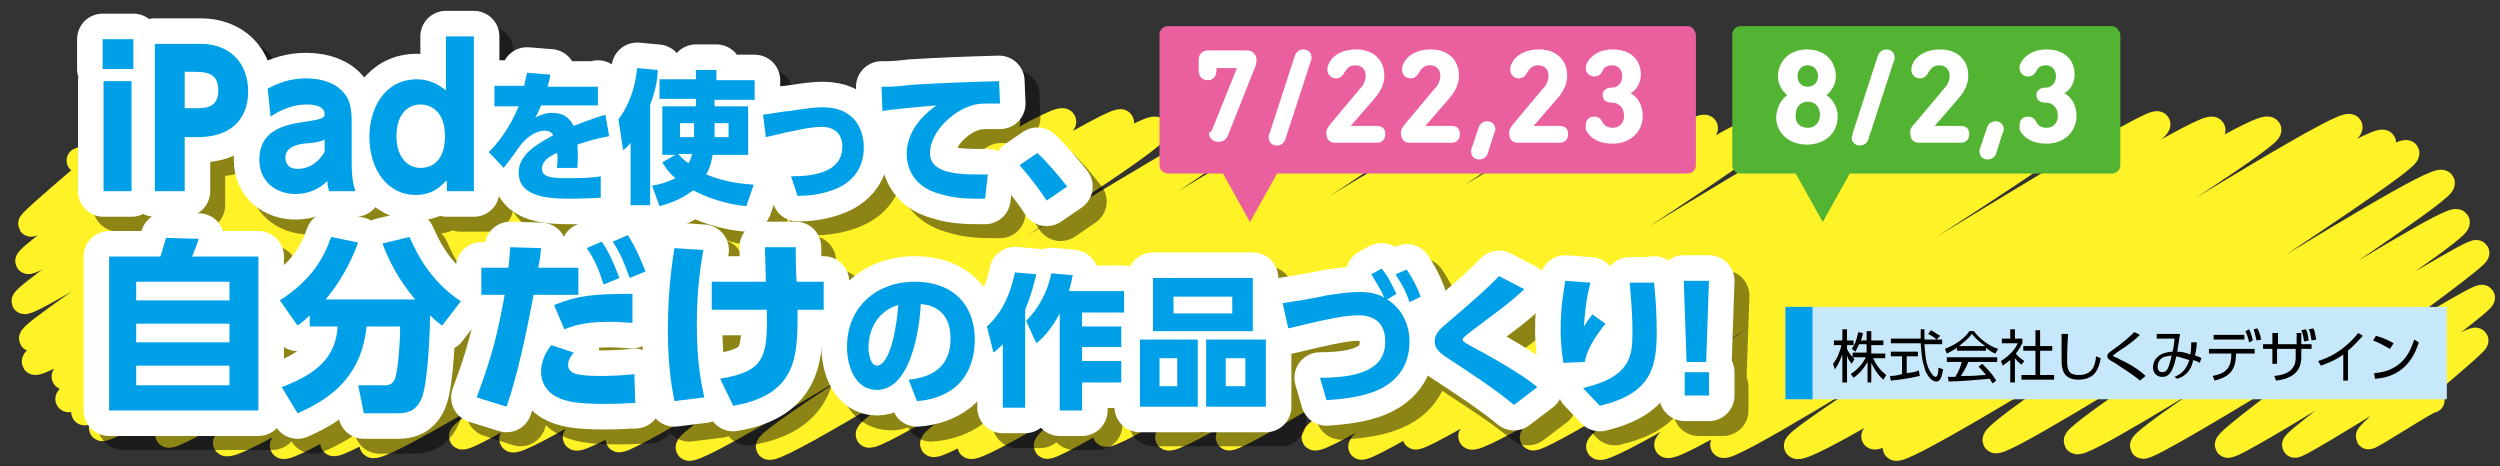 <?xml version="1.0" encoding="utf-8"?>
<!-- Generator: Adobe Illustrator 21.1.0, SVG Export Plug-In . SVG Version: 6.00 Build 0)  -->
<svg version="1.1" id="レイヤー_1" xmlns="http://www.w3.org/2000/svg" xmlns:xlink="http://www.w3.org/1999/xlink" x="0px"
	 y="0px" viewBox="0 0 268 50" style="enable-background:new 0 0 268 50;" xml:space="preserve">
<rect x="0" y="0" width="268" height="50" fill="#333333" stroke="none"/>
<style type="text/css">
	.st0{fill:none;}
	.st1{fill:none;stroke:#FFF226;stroke-width:2.725;stroke-linecap:round;stroke-linejoin:round;}
	.st2{opacity:0.45;}
	.st3{fill:none;stroke:#000000;stroke-width:5.474;stroke-linecap:round;stroke-linejoin:round;}
	.st4{fill:none;stroke:#FFFFFF;stroke-width:5.474;stroke-linecap:round;stroke-linejoin:round;}
	.st5{fill:#00A0E9;}
	.st6{fill:#EA609E;}
	.st7{fill:#FFFFFF;}
	.st8{fill:#53B332;}
	.st9{fill:#C7E8FA;}
</style>
<rect class="st0" width="268" height="50"/>
<g>
	<g>
		<g>
			<path class="st1" d="M8.5,17.2c0.1,0.2,6.3-3.9,6.4-3.7C15.1,13.9,3.1,23.7,3.3,24c0.3,0.5,19-11.7,19.3-11.1
				C22.9,13.4,2.7,27.4,3,28c0.4,0.7,24.3-15,24.7-14.3c0.3,0.6-25.4,17.9-25.1,18.6C3.2,33,34.5,13,34.9,13.6
				c0.6,1-32,21.9-31.5,22.7C4,37.3,43,12.2,43.5,13.2c0.7,1.1-40.5,24.5-39.8,25.6C4.5,40,47.8,11.6,48.5,12.9
				c0.7,1.3-42.3,26.3-41.6,27.5C7.7,41.6,52.4,12.6,53,13.7C53.7,15,6.7,41.8,7.3,42.8c0.7,1.2,49.5-30.4,50.3-29
				C58.3,15,8.4,43.2,9,44.2c0.8,1.4,51.9-32,52.8-30.5c0.7,1.1-51.6,30.9-50.9,32.2c0.7,1.2,54.7-33.4,55.5-32
				c0.8,1.4-49.2,31.5-48.4,32.7C18.8,48,74.4,12,75.2,13.5c0.8,1.5-51.8,32.7-51,34c1,1.8,59.2-35.8,59.9-34.6
				c0.7,1.2-54.7,33.3-53.8,34.9c0.9,1.6,59.9-36.6,60.8-35.1c0.8,1.3-56.3,33.2-55.4,34.8C36.5,49,94,11.8,94.9,13.4
				c0.9,1.6-56,32.7-55,34.3c1,1.7,58.3-35.4,59.1-34.1c0.9,1.5-50.2,32.1-49.5,33.2c0.7,1.3,57.5-35.4,58.5-33.8
				c0.8,1.3-54,32.6-53.1,34.1c0.9,1.6,58.2-35.7,59.1-34.1c0.9,1.6-53,32.7-52.3,33.9c0.9,1.6,57.8-35.2,58.5-33.8
				c0.9,1.6-54.6,32.6-53.9,34c0.7,1.2,56.7-34.7,57.6-33.2c0.7,1.3-50.9,32.8-50.1,34.1c0.9,1.5,59-36,59.9-34.6
				c0.7,1.2-52,33.4-51.3,34.5c0.9,1.5,59.9-36.7,60.8-35.1c0.8,1.3-50.8,32.5-50.1,33.8c0.8,1.4,56.9-35.1,57.9-33.4
				c0.7,1.3-51.7,33.1-51,34.4c0.9,1.5,59.4-36.4,60.3-34.8c0.8,1.4-57.2,33.4-56.3,35c0.9,1.6,58.2-35.7,59.2-34.2
				c0.7,1.2-51.8,32.8-51,34.2c0.7,1.2,58-35.4,58.9-34c0.9,1.6-53.4,31.3-52.6,32.7c0.8,1.4,55.9-34.4,56.9-32.8
				c0.7,1.3-50.8,32.1-50.2,33.2c0.9,1.5,56.8-34.7,57.6-33.2c0.7,1.3-51.8,32-51.1,33.2c0.7,1.2,57-35.1,58-33.5
				c0.7,1.3-49.5,32.2-48.8,33.5c0.8,1.4,58-35.6,58.9-34c0.8,1.3-54.7,33.6-53.9,35c0.7,1.2,59.4-36.3,60.3-34.8
				c0.9,1.5-55.4,32.2-54.5,33.7c0.7,1.2,58.1-35.7,59.1-34.1c0.9,1.6-54,32.6-53.1,34.1c0.9,1.6,57.5-35.1,58.3-33.6
				c0.8,1.3-52.6,32.2-51.7,33.7c0.7,1.2,58.2-35.7,59.1-34.1c0.7,1.2-52.7,33.9-52,35.1c0.9,1.6,59.2-35.8,59.9-34.6
				c0.8,1.4-53.3,33-52.6,34.4c0.9,1.6,57.6-35.3,58.5-33.8c0.8,1.5-53.1,32.7-52.5,33.8c0.8,1.4,57.5-35.5,58.5-33.8
				c0.7,1.1-51.2,32.8-50.6,33.9c1,1.7,58.4-35.6,59.3-34.2c0.8,1.4-51.6,32.1-51,33.2c0.7,1.2,53.8-33,54.6-31.5
				c0.8,1.5-53,31.6-52.3,32.7c0.8,1.4,54.1-32.8,54.8-31.6c0.6,1.1-44.8,29.5-44.1,30.8c0.7,1.2,47.1-29,47.9-27.6
				c0.6,1-39.8,26.7-39.2,27.7c0.7,1.2,40.1-24.7,40.8-23.5c0.6,1-34.2,23.1-33.7,24c0.5,0.8,35.4-21.4,35.8-20.7
				c0.3,0.6-27.2,19.9-26.7,20.6c0.4,0.7,26.9-16.4,27.3-15.8c0.3,0.5-20.4,15.3-20.1,15.8c0.3,0.4,19.1-11.8,19.4-11.2
				c0.2,0.3-11.7,9.9-11.5,10.3c0.1,0.2,6.6-4.1,6.8-3.9"/>
		</g>
	</g>
	<g>
		<g class="st2">
			<path class="st3" d="M15.8,8.9h-3.3V5.7h3.3V8.9z M15.7,22.1h-3V10.3h3V22.1z"/>
			<path class="st3" d="M23.1,6.2c3.1,0,5.1,2,5.1,5.1c0,3.2-2.1,4.9-5.4,4.9h-1.4v5.8h-3.2V6.2H23.1z M22.4,13.2
				c1.1,0,2.5,0,2.5-1.9c0-1.7-1-2-2.5-2h-1.1v3.9H22.4z"/>
			<path class="st3" d="M30.2,11.1c1.3-0.7,2.6-1.1,4.1-1.1c1.9,0,3.3,0.6,4.1,1.6c0.6,0.7,0.8,1.6,0.8,3.1v4.4c0,1.6,0.2,2.4,0.4,3
				h-2.8c-0.1-0.3-0.2-0.5-0.2-1.1c-0.9,0.9-2.1,1.4-3.4,1.4c-2.1,0-3.9-1.3-3.9-3.7c0-3,2.5-3.7,4.6-4c2-0.3,2.4-0.4,2.4-0.9
				c0-0.5-0.5-1-1.9-1c-1.4,0-2.7,0.5-3.9,1.3L30.2,11.1z M36.4,16.5c-0.5,0.3-1,0.4-2.4,0.5c-1.2,0.2-1.9,0.6-1.9,1.5
				c0,0.7,0.4,1.2,1.3,1.2c0.7,0,1.9-0.2,2.9-1.8V16.5z"/>
			<path class="st3" d="M49.3,20.9c-0.4,0.4-1.3,1.5-3.2,1.5c-3.2,0-5-2.9-5-6.2c0-3.2,1.7-6.2,5.1-6.2c1.5,0,2.5,0.7,3.1,1.2V5.5h3
				v16.6h-2.9V20.9z M46.6,12.8c-1.6,0-2.6,1.3-2.6,3.4c0,2,1,3.4,2.6,3.4c0.6,0,2.6-0.2,2.6-3.4C49.2,13,47.2,12.8,46.6,12.8z"/>
			<path class="st3" d="M65.6,10.8v2.1h-6.1c-0.2,0.5-0.3,0.7-0.6,1.3c0.6-0.3,1.1-0.5,1.8-0.5c1.4,0,1.9,0.7,2.3,1.4
				c0.5-0.2,2-0.8,3.4-1.2l0.4,2.3c-1.1,0.2-1.9,0.4-3.4,0.9c0,0.3,0.1,1.1,0,2.5h-2.2c0.1-0.9,0.1-1.4,0-1.6
				c-0.7,0.3-1.6,0.8-1.6,1.7c0,0.9,1.1,1,2.6,1c1.1,0,2.6,0,3.7-0.2v2.3c-2.2,0.1-2.7,0.1-3.2,0.1c-2.2,0-5.6-0.1-5.6-2.8
				c0-2.1,2.3-3.2,3.7-4c-0.2-0.4-0.6-0.5-0.9-0.5c-0.9,0-2,0.7-2.7,1.7c-1.2,1.7-1.5,2-1.7,2.3l-1.6-1.7c1-1,2.2-2.5,3.2-4.9h-2.6
				v-2.1h3.2c0.1-0.6,0.2-0.9,0.3-1.4l2.5,0.1c-0.1,0.7-0.2,0.9-0.3,1.3H65.6z"/>
			<path class="st3" d="M69.2,16.8c-0.3,0.4-0.4,0.5-0.8,0.8l-0.5-3.3c0.5-0.7,1.7-2.4,2-5.5l2.2,0.2c0,0.7-0.1,1.9-0.8,3.7v10.8
				h-2.1V16.8z M78.1,12.2v0.8h3.6v5.2h-3.8c-0.2,1.1-0.4,1.6-0.7,2.1c2.2,0.9,4,1,5.1,1.1l-0.8,2.3c-1-0.1-3.2-0.4-5.7-1.7
				c-1.4,1.1-2.9,1.5-3.6,1.7l-0.8-2.2c0.7-0.1,1.5-0.3,2.5-0.8c-0.8-0.7-1.1-1.2-1.4-1.7l1.4-0.8h-1.4v-5.2H76v-0.8h-3.9v-2.1H76V9
				h2.2v1.1h4.1v2.1H78.1z M74.2,18.1c0.2,0.2,0.4,0.5,1.1,1c0.2-0.3,0.3-0.6,0.4-1H74.2z M76,14.7h-1.5v1.5H76c0-0.2,0-0.5,0-1
				V14.7z M78.1,15.2c0,0.4,0,0.8,0,1h1.5v-1.5h-1.5V15.2z"/>
			<path class="st3" d="M86.4,20.4c2.4,0,5.5-0.4,5.5-3.2c0-1.3-0.8-2.1-2.2-2.1c-1.1,0-2.6,0.3-6,1.1l-0.3-2.4
				c0.8-0.1,2.4-0.4,2.8-0.4c2-0.3,2.8-0.4,3.6-0.4c3.5,0,4.4,2.5,4.4,4.3c0,1.4-0.5,3.6-3.4,4.6c-1.4,0.5-2.8,0.6-3.7,0.6
				L86.4,20.4z"/>
			<path class="st3" d="M108.8,12.6c-0.5,0-0.9,0-1.2,0c-0.5,0-1.2,0-1.8,0.2c-2.1,0.6-4.5,2.9-4.5,5.1c0,1.4,1.1,2.3,4.9,2.3
				c0.7,0,1,0,1.3,0l-0.3,2.6c-1.8,0-3.2,0-4.8-0.5c-3.1-0.8-3.6-3.1-3.6-4.3c0-2.1,1.3-3.9,3.2-5.2c-1.3,0.1-4.7,0.4-5.8,0.6
				l-0.1-2.6c1,0,1.4,0,3.1-0.2c3.2-0.2,6-0.3,9.5-0.4L108.8,12.6z"/>
			<path class="st3" d="M113.7,23.1c-0.7-1.1-1.7-2.4-2.9-3.8l1.9-1.3c1.1,1,2.5,2.7,3.2,3.6L113.7,23.1z"/>
			<path class="st3" d="M18.7,29.1c0.2-0.7,0.5-1.7,0.6-2l3.5,0.1c-0.1,0.4-0.5,1.4-0.7,1.9h7.1v16.4h-16V29.1H18.7z M26.1,31.8h-10
				v2h10V31.8z M26.1,36.2h-10v2h10V36.2z M26.1,40.7h-10v2.1h10V40.7z"/>
			<path class="st3" d="M34.8,35.3c-0.4,0.4-0.7,0.7-1.4,1.2l-1.9-2.7c3.4-2.2,4.7-4.5,5.5-6.8l2.9,0.6c-0.4,1-1.3,3.5-3.5,6.1H46
				c-1.5-1.8-2.7-3.8-3.5-6l2.9-0.7c1,2.3,2.5,4.9,5.5,6.9l-2,2.6c-0.4-0.3-0.7-0.5-1.3-1.1c0,1.5-0.2,7.2-0.9,8.9
				c-0.4,0.9-1,1.6-2.5,1.6h-3.5l-0.6-3h2.9c0.5,0,0.8-0.2,1-0.6c0.4-0.9,0.6-4.4,0.6-5.7h-3.6c-0.5,4.7-3,7.4-7.4,9.3l-1.7-2.8
				c4.3-1.6,5.8-3.6,6-6.5h-3V35.3z"/>
			<path class="st3" d="M52.7,44.1c1.8-4.8,2.3-7.2,3-11h-2.5v-2.9H56c0.1-0.7,0.1-1.1,0.2-2.2l3.3,0.1c-0.1,1-0.1,1.1-0.3,2.1h4.3
				v2.9h-4.8c-0.8,4.3-1.8,8.9-2.9,12L52.7,44.1z M63,39.4c-0.5,0.6-0.6,1-0.6,1.3c0,0.9,0.8,1.2,3.4,1.2c0.5,0,2.2,0,3.7-0.2
				l0.1,3.1c-0.8,0-1.5,0.1-3.1,0.1c-3.1,0-4.4-0.2-5.6-0.9c-0.8-0.5-1.4-1.4-1.4-2.5c0-1.4,0.7-2.4,1.1-2.9L63,39.4z M69.3,36.1
				c-0.5,0-1.2-0.1-2.2-0.1c-2.2,0-3.5,0.2-5,0.8l-1.1-2.6c2.5-1,4-1.2,8.4-1.2V36.1z M66,27.5c0.9,1.3,1.4,2.6,1.9,3.9l-1.7,0.7
				c-0.5-1.6-0.9-2.6-1.8-3.9L66,27.5z M68.9,26.8c0.9,1.4,1.5,2.9,1.9,3.9L69,31.4c-0.6-1.7-1-2.6-1.8-3.9L68.9,26.8z"/>
			<path class="st3" d="M77,28.4c-0.5,2.8-0.7,5.2-0.7,8.1c0,4.4,0.6,6.7,0.8,7.7l-3.2,0.4c-0.2-1.1-0.7-3.4-0.7-7.5
				c0-3.1,0.2-5.8,0.7-8.9L77,28.4z M77.9,34.7v-3h5.8c0-0.6-0.1-3.2-0.1-3.7h3.3c0,0.6,0,2.5,0.1,3.7h2.9v3h-2.8
				c0,4.8,0.1,9.1-6.9,10.3l-1.4-2.9c4.8-0.8,5.1-2.3,5-7.4H77.9z"/>
			<path class="st3" d="M98.9,42.3c2-0.2,4.5-1,4.5-4.4c0-2.7-1.6-3.6-3.2-3.7c0,0.9-0.6,9.2-4.7,9.2c-2.3,0-3.2-2.5-3.2-4.6
				c0-4.5,3.4-7,7.2-7c4.5,0,6.5,2.8,6.5,6.2c0,1.1-0.2,3.5-2.1,5.1c-1.1,0.9-2.6,1.4-4.1,1.5L98.9,42.3z M94.6,38.9
				c0,0.5,0.2,1.9,0.9,1.9c0.9,0,1.9-1.9,2.3-6.5C96,34.8,94.6,36.6,94.6,38.9z"/>
			<path class="st3" d="M109.1,38.5c-0.4,0.4-0.7,0.7-1,0.9l-0.7-2.8c0.7-0.7,2.2-2,3-5.8l2.3,0.2c-0.2,0.8-0.5,2.1-1.2,3.8v10.5
				h-2.4V38.5z M116.6,31.1c-0.1,0.4-0.2,1-0.4,1.7h5.9V35h-4.5v1.5h4.2v2.2h-4.2v1.5h4.2v2.3h-4.2v3h-2.4V35.1
				c-1,1.9-2,2.8-2.5,3.2l-1.1-2.4c1.2-1.2,2.3-3,2.7-5.1L116.6,31.1z"/>
			<path class="st3" d="M129.9,37.9v7.2h-6.2v-7.2H129.9z M135.9,31.3V37h-10.7v-5.7H135.9z M125.9,40v3h1.9v-3H125.9z M127.4,33.3
				v1.8h6.3v-1.8H127.4z M137.3,37.9v7.2h-6.4v-7.2H137.3z M133,40v3h2.1v-3H133z"/>
			<path class="st3" d="M143.1,42c5.3,0,7-1.5,7-3.9c0-2.2-1.5-2.8-2.8-2.8c-1.3,0-2.6,0.2-7.6,1.4l-0.6-2.7
				c0.7-0.1,3.9-0.6,4.5-0.8c1.3-0.2,2.5-0.4,3.8-0.4c1,0,1.9,0.2,2.6,0.6c-0.4-0.9-0.8-1.5-1.4-2.5l1.1-0.6c0.7,0.8,1,1.5,1.6,2.7
				l-1,0.6c1.5,0.9,2.4,2.6,2.4,4.5c0,1.4-0.4,4-3.6,5.3c-1.9,0.8-4.2,0.9-5.3,1L143.1,42z M152.3,30.4c0.6,0.9,1,1.6,1.5,2.9
				l-1.2,0.6c-0.4-1.2-0.8-1.9-1.5-3L152.3,30.4z"/>
			<path class="st3" d="M163.8,45c-2.2-1.8-4.5-3.3-7.1-5c-1.1-0.7-1.4-1.2-1.4-1.8c0-0.8,0.5-1.3,1.6-2.2c3.5-3,3.9-3.4,5.3-4.8
				l2.7,1.4c-1.7,1.6-2.5,2.1-5.8,4.6c-0.5,0.4-0.8,0.6-0.8,0.8c0,0.2,0.2,0.3,0.7,0.6c4.7,2.5,6.6,3.9,7.3,4.5L163.8,45z"/>
			<path class="st3" d="M172.1,31.9c-0.5,1.9-0.6,3.3-0.7,4.7c0.5-0.8,0.7-1,0.9-1.3l1.4,1c-0.4,0.5-2,2.5-2.2,4.1l-2.3,0.1
				c-0.2-1.2-0.3-2.4-0.3-3.6c0-2.6,0.4-4.5,0.5-5.2L172.1,31.9z M178.9,31.7c0.2,1.8,0.3,3.6,0.3,5.4c0,3.8-0.6,6.6-6.1,7.9
				l-1.8-1.9c5.1-1.2,5.3-3.4,5.3-6c0-2.1-0.2-4.1-0.3-5.3H178.9z"/>
			<path class="st3" d="M184.8,31.7l-0.3,8.7h-2.1l-0.3-8.7H184.8z M182.1,41.5h2.6V44h-2.6V41.5z"/>
			<path d="M15.8,8.9h-3.3V5.7h3.3V8.9z M15.7,22.1h-3V10.3h3V22.1z"/>
			<path d="M23.1,6.2c3.1,0,5.1,2,5.1,5.1c0,3.2-2.1,4.9-5.4,4.9h-1.4v5.8h-3.2V6.2H23.1z M22.4,13.2c1.1,0,2.5,0,2.5-1.9
				c0-1.7-1-2-2.5-2h-1.1v3.9H22.4z"/>
			<path d="M30.2,11.1c1.3-0.7,2.6-1.1,4.1-1.1c1.9,0,3.3,0.6,4.1,1.6c0.6,0.7,0.8,1.6,0.8,3.1v4.4c0,1.6,0.2,2.4,0.4,3h-2.8
				c-0.1-0.3-0.2-0.5-0.2-1.1c-0.9,0.9-2.1,1.4-3.4,1.4c-2.1,0-3.9-1.3-3.9-3.7c0-3,2.5-3.7,4.6-4c2-0.3,2.4-0.4,2.4-0.9
				c0-0.5-0.5-1-1.9-1c-1.4,0-2.7,0.5-3.9,1.3L30.2,11.1z M36.4,16.5c-0.5,0.3-1,0.4-2.4,0.5c-1.2,0.2-1.9,0.6-1.9,1.5
				c0,0.7,0.4,1.2,1.3,1.2c0.7,0,1.9-0.2,2.9-1.8V16.5z"/>
			<path d="M49.3,20.9c-0.4,0.4-1.3,1.5-3.2,1.5c-3.2,0-5-2.9-5-6.2c0-3.2,1.7-6.2,5.1-6.2c1.5,0,2.5,0.7,3.1,1.2V5.5h3v16.6h-2.9
				V20.9z M46.6,12.8c-1.6,0-2.6,1.3-2.6,3.4c0,2,1,3.4,2.6,3.4c0.6,0,2.6-0.2,2.6-3.4C49.2,13,47.2,12.8,46.6,12.8z"/>
			<path d="M65.6,10.8v2.1h-6.1c-0.2,0.5-0.3,0.7-0.6,1.3c0.6-0.3,1.1-0.5,1.8-0.5c1.4,0,1.9,0.7,2.3,1.4c0.5-0.2,2-0.8,3.4-1.2
				l0.4,2.3c-1.1,0.2-1.9,0.4-3.4,0.9c0,0.3,0.1,1.1,0,2.5h-2.2c0.1-0.9,0.1-1.4,0-1.6c-0.7,0.3-1.6,0.8-1.6,1.7c0,0.9,1.1,1,2.6,1
				c1.1,0,2.6,0,3.7-0.2v2.3c-2.2,0.1-2.7,0.1-3.2,0.1c-2.2,0-5.6-0.1-5.6-2.8c0-2.1,2.3-3.2,3.7-4c-0.2-0.4-0.6-0.5-0.9-0.5
				c-0.9,0-2,0.7-2.7,1.7c-1.2,1.7-1.5,2-1.7,2.3l-1.6-1.7c1-1,2.2-2.5,3.2-4.9h-2.6v-2.1h3.2c0.1-0.6,0.2-0.9,0.3-1.4l2.5,0.1
				c-0.1,0.7-0.2,0.9-0.3,1.3H65.6z"/>
			<path d="M69.2,16.8c-0.3,0.4-0.4,0.5-0.8,0.8l-0.5-3.3c0.5-0.7,1.7-2.4,2-5.5l2.2,0.2c0,0.7-0.1,1.9-0.8,3.7v10.8h-2.1V16.8z
				 M78.1,12.2v0.8h3.6v5.2h-3.8c-0.2,1.1-0.4,1.6-0.7,2.1c2.2,0.9,4,1,5.1,1.1l-0.8,2.3c-1-0.1-3.2-0.4-5.7-1.7
				c-1.4,1.1-2.9,1.5-3.6,1.7l-0.8-2.2c0.7-0.1,1.5-0.3,2.5-0.8c-0.8-0.7-1.1-1.2-1.4-1.7l1.4-0.8h-1.4v-5.2H76v-0.8h-3.9v-2.1H76V9
				h2.2v1.1h4.1v2.1H78.1z M74.2,18.1c0.2,0.2,0.4,0.5,1.1,1c0.2-0.3,0.3-0.6,0.4-1H74.2z M76,14.7h-1.5v1.5H76c0-0.2,0-0.5,0-1
				V14.7z M78.1,15.2c0,0.4,0,0.8,0,1h1.5v-1.5h-1.5V15.2z"/>
			<path d="M86.4,20.4c2.4,0,5.5-0.4,5.5-3.2c0-1.3-0.8-2.1-2.2-2.1c-1.1,0-2.6,0.3-6,1.1l-0.3-2.4c0.8-0.1,2.4-0.4,2.8-0.4
				c2-0.3,2.8-0.4,3.6-0.4c3.5,0,4.4,2.5,4.4,4.3c0,1.4-0.5,3.6-3.4,4.6c-1.4,0.5-2.8,0.6-3.7,0.6L86.4,20.4z"/>
			<path d="M108.8,12.6c-0.5,0-0.9,0-1.2,0c-0.5,0-1.2,0-1.8,0.2c-2.1,0.6-4.5,2.9-4.5,5.1c0,1.4,1.1,2.3,4.9,2.3c0.7,0,1,0,1.3,0
				l-0.3,2.6c-1.8,0-3.2,0-4.8-0.5c-3.1-0.8-3.6-3.1-3.6-4.3c0-2.1,1.3-3.9,3.2-5.2c-1.3,0.1-4.7,0.4-5.8,0.6l-0.1-2.6
				c1,0,1.4,0,3.1-0.2c3.2-0.2,6-0.3,9.5-0.4L108.8,12.6z"/>
			<path d="M113.7,23.1c-0.7-1.1-1.7-2.4-2.9-3.8l1.9-1.3c1.1,1,2.5,2.7,3.2,3.6L113.7,23.1z"/>
			<path d="M18.7,29.1c0.2-0.7,0.5-1.7,0.6-2l3.5,0.1c-0.1,0.4-0.5,1.4-0.7,1.9h7.1v16.4h-16V29.1H18.7z M26.1,31.8h-10v2h10V31.8z
				 M26.1,36.2h-10v2h10V36.2z M26.1,40.7h-10v2.1h10V40.7z"/>
			<path d="M34.8,35.3c-0.4,0.4-0.7,0.7-1.4,1.2l-1.9-2.7c3.4-2.2,4.7-4.5,5.5-6.8l2.9,0.6c-0.4,1-1.3,3.5-3.5,6.1H46
				c-1.5-1.8-2.7-3.8-3.5-6l2.9-0.7c1,2.3,2.5,4.9,5.5,6.9l-2,2.6c-0.4-0.3-0.7-0.5-1.3-1.1c0,1.5-0.2,7.2-0.9,8.9
				c-0.4,0.9-1,1.6-2.5,1.6h-3.5l-0.6-3h2.9c0.5,0,0.8-0.2,1-0.6c0.4-0.9,0.6-4.4,0.6-5.7h-3.6c-0.5,4.7-3,7.4-7.4,9.3l-1.7-2.8
				c4.3-1.6,5.8-3.6,6-6.5h-3V35.3z"/>
			<path d="M52.7,44.1c1.8-4.8,2.3-7.2,3-11h-2.5v-2.9H56c0.1-0.7,0.1-1.1,0.2-2.2l3.3,0.1c-0.1,1-0.1,1.1-0.3,2.1h4.3v2.9h-4.8
				c-0.8,4.3-1.8,8.9-2.9,12L52.7,44.1z M63,39.4c-0.5,0.6-0.6,1-0.6,1.3c0,0.9,0.8,1.2,3.4,1.2c0.5,0,2.2,0,3.7-0.2l0.1,3.1
				c-0.8,0-1.5,0.1-3.1,0.1c-3.1,0-4.4-0.2-5.6-0.9c-0.8-0.5-1.4-1.4-1.4-2.5c0-1.4,0.7-2.4,1.1-2.9L63,39.4z M69.3,36.1
				c-0.5,0-1.2-0.1-2.2-0.1c-2.2,0-3.5,0.2-5,0.8l-1.1-2.6c2.5-1,4-1.2,8.4-1.2V36.1z M66,27.5c0.9,1.3,1.4,2.6,1.9,3.9l-1.7,0.7
				c-0.5-1.6-0.9-2.6-1.8-3.9L66,27.5z M68.9,26.8c0.9,1.4,1.5,2.9,1.9,3.9L69,31.4c-0.6-1.7-1-2.6-1.8-3.9L68.9,26.8z"/>
			<path d="M77,28.4c-0.5,2.8-0.7,5.2-0.7,8.1c0,4.4,0.6,6.7,0.8,7.7l-3.2,0.4c-0.2-1.1-0.7-3.4-0.7-7.5c0-3.1,0.2-5.8,0.7-8.9
				L77,28.4z M77.9,34.7v-3h5.8c0-0.6-0.1-3.2-0.1-3.7h3.3c0,0.6,0,2.5,0.1,3.7h2.9v3h-2.8c0,4.8,0.1,9.1-6.9,10.3l-1.4-2.9
				c4.8-0.8,5.1-2.3,5-7.4H77.9z"/>
			<path d="M98.9,42.3c2-0.2,4.5-1,4.5-4.4c0-2.7-1.6-3.6-3.2-3.7c0,0.9-0.6,9.2-4.7,9.2c-2.3,0-3.2-2.5-3.2-4.6c0-4.5,3.4-7,7.2-7
				c4.5,0,6.5,2.8,6.5,6.2c0,1.1-0.2,3.5-2.1,5.1c-1.1,0.9-2.6,1.4-4.1,1.5L98.9,42.3z M94.6,38.9c0,0.5,0.2,1.9,0.9,1.9
				c0.9,0,1.9-1.9,2.3-6.5C96,34.8,94.6,36.6,94.6,38.9z"/>
			<path d="M109.1,38.5c-0.4,0.4-0.7,0.7-1,0.9l-0.7-2.8c0.7-0.7,2.2-2,3-5.8l2.3,0.2c-0.2,0.8-0.5,2.1-1.2,3.8v10.5h-2.4V38.5z
				 M116.6,31.1c-0.1,0.4-0.2,1-0.4,1.7h5.9V35h-4.5v1.5h4.2v2.2h-4.2v1.5h4.2v2.3h-4.2v3h-2.4V35.1c-1,1.9-2,2.8-2.5,3.2l-1.1-2.4
				c1.2-1.2,2.3-3,2.7-5.1L116.6,31.1z"/>
			<path d="M129.9,37.9v7.2h-6.2v-7.2H129.9z M135.9,31.3V37h-10.7v-5.7H135.9z M125.9,40v3h1.9v-3H125.9z M127.4,33.3v1.8h6.3v-1.8
				H127.4z M137.3,37.9v7.2h-6.4v-7.2H137.3z M133,40v3h2.1v-3H133z"/>
			<path d="M143.1,42c5.3,0,7-1.5,7-3.9c0-2.2-1.5-2.8-2.8-2.8c-1.3,0-2.6,0.2-7.6,1.4l-0.6-2.7c0.7-0.1,3.9-0.6,4.5-0.8
				c1.3-0.2,2.5-0.4,3.8-0.4c1,0,1.9,0.2,2.6,0.6c-0.4-0.9-0.8-1.5-1.4-2.5l1.1-0.6c0.7,0.8,1,1.5,1.6,2.7l-1,0.6
				c1.5,0.9,2.4,2.6,2.4,4.5c0,1.4-0.4,4-3.6,5.3c-1.9,0.8-4.2,0.9-5.3,1L143.1,42z M152.3,30.4c0.6,0.9,1,1.6,1.5,2.9l-1.2,0.6
				c-0.4-1.2-0.8-1.9-1.5-3L152.3,30.4z"/>
			<path d="M163.8,45c-2.2-1.8-4.5-3.3-7.1-5c-1.1-0.7-1.4-1.2-1.4-1.8c0-0.8,0.5-1.3,1.6-2.2c3.5-3,3.9-3.4,5.3-4.8l2.7,1.4
				c-1.7,1.6-2.5,2.1-5.8,4.6c-0.5,0.4-0.8,0.6-0.8,0.8c0,0.2,0.2,0.3,0.7,0.6c4.7,2.5,6.6,3.9,7.3,4.5L163.8,45z"/>
			<path d="M172.1,31.9c-0.5,1.9-0.6,3.3-0.7,4.7c0.5-0.8,0.7-1,0.9-1.3l1.4,1c-0.4,0.5-2,2.5-2.2,4.1l-2.3,0.1
				c-0.2-1.2-0.3-2.4-0.3-3.6c0-2.6,0.4-4.5,0.5-5.2L172.1,31.9z M178.9,31.7c0.2,1.8,0.3,3.6,0.3,5.4c0,3.8-0.6,6.6-6.1,7.9
				l-1.8-1.9c5.1-1.2,5.3-3.4,5.3-6c0-2.1-0.2-4.1-0.3-5.3H178.9z"/>
			<path d="M184.8,31.7l-0.3,8.7h-2.1l-0.3-8.7H184.8z M182.1,41.5h2.6V44h-2.6V41.5z"/>
		</g>
		<g>
			<g>
				<path class="st4" d="M14.3,7.4H11V4.2h3.3V7.4z M14.1,20.5h-3V8.7h3V20.5z"/>
				<path class="st4" d="M21.5,4.7c3.1,0,5.1,2,5.1,5.1c0,3.2-2.1,4.9-5.4,4.9h-1.4v5.8h-3.2V4.7H21.5z M20.9,11.6
					c1.1,0,2.5,0,2.5-1.9c0-1.7-1-2-2.5-2h-1.1v3.9H20.9z"/>
				<path class="st4" d="M28.7,9.5c1.3-0.7,2.6-1.1,4.1-1.1c1.9,0,3.3,0.6,4.1,1.6c0.6,0.7,0.8,1.6,0.8,3.1v4.4c0,1.6,0.2,2.4,0.4,3
					h-2.8c-0.1-0.3-0.2-0.5-0.2-1.1c-0.9,0.9-2.1,1.4-3.4,1.4c-2.1,0-3.9-1.3-3.9-3.7c0-3,2.5-3.7,4.6-4c2-0.3,2.4-0.4,2.4-0.9
					c0-0.5-0.5-1-1.9-1c-1.4,0-2.7,0.5-3.9,1.3L28.7,9.5z M34.9,14.9c-0.5,0.3-1,0.4-2.4,0.5c-1.2,0.2-1.9,0.6-1.9,1.5
					c0,0.7,0.4,1.2,1.3,1.2c0.7,0,1.9-0.2,2.9-1.8V14.9z"/>
				<path class="st4" d="M47.8,19.4c-0.4,0.4-1.3,1.5-3.2,1.5c-3.2,0-5-2.9-5-6.2c0-3.2,1.7-6.2,5.1-6.2c1.5,0,2.5,0.7,3.1,1.2V3.9
					h3v16.6h-2.9V19.4z M45.1,11.2c-1.6,0-2.6,1.3-2.6,3.4c0,2,1,3.4,2.6,3.4c0.6,0,2.6-0.2,2.6-3.4C47.7,11.5,45.7,11.2,45.1,11.2z
					"/>
				<path class="st4" d="M64.1,9.2v2.1H58c-0.2,0.5-0.3,0.7-0.6,1.3c0.6-0.3,1.1-0.5,1.8-0.5c1.4,0,1.9,0.7,2.3,1.4
					c0.5-0.2,2-0.8,3.4-1.2l0.4,2.3c-1.1,0.2-1.9,0.4-3.4,0.9c0,0.3,0.1,1.1,0,2.5h-2.2c0.1-0.9,0.1-1.4,0-1.6
					c-0.7,0.3-1.6,0.8-1.6,1.7c0,0.9,1.1,1,2.6,1c1.1,0,2.6,0,3.7-0.2v2.3c-2.2,0.1-2.7,0.1-3.2,0.1c-2.2,0-5.6-0.1-5.6-2.8
					c0-2.1,2.3-3.2,3.7-4c-0.2-0.4-0.6-0.5-0.9-0.5c-0.9,0-2,0.7-2.7,1.7c-1.2,1.7-1.5,2-1.7,2.3l-1.6-1.7c1-1,2.2-2.5,3.2-4.9h-2.6
					V9.2h3.2c0.1-0.6,0.2-0.9,0.3-1.4L59,8c-0.1,0.7-0.2,0.9-0.3,1.3H64.1z"/>
				<path class="st4" d="M67.6,15.3c-0.3,0.4-0.4,0.5-0.8,0.8l-0.5-3.3c0.5-0.7,1.7-2.4,2-5.5l2.2,0.2c0,0.7-0.1,1.9-0.8,3.7V22
					h-2.1V15.3z M76.6,10.6v0.8h3.6v5.2h-3.8c-0.2,1.1-0.4,1.6-0.7,2.1c2.2,0.9,4,1,5.1,1.1L80,22.1c-1-0.1-3.2-0.4-5.7-1.7
					c-1.4,1.1-2.9,1.5-3.6,1.7l-0.8-2.2c0.7-0.1,1.5-0.3,2.5-0.8c-0.8-0.7-1.1-1.2-1.4-1.7l1.4-0.8h-1.4v-5.2h3.6v-0.8h-3.9V8.5h3.9
					V7.5h2.2v1.1h4.1v2.1H76.6z M72.7,16.5c0.2,0.2,0.4,0.5,1.1,1c0.2-0.3,0.3-0.6,0.4-1H72.7z M74.4,13.2h-1.5v1.5h1.5
					c0-0.2,0-0.5,0-1V13.2z M76.6,13.7c0,0.4,0,0.8,0,1h1.5v-1.5h-1.5V13.7z"/>
				<path class="st4" d="M84.8,18.9c2.4,0,5.5-0.4,5.5-3.2c0-1.3-0.8-2.1-2.2-2.1c-1.1,0-2.6,0.3-6,1.1l-0.3-2.4
					c0.8-0.1,2.4-0.4,2.8-0.4c2-0.3,2.8-0.4,3.6-0.4c3.5,0,4.4,2.5,4.4,4.3c0,1.4-0.5,3.6-3.4,4.6c-1.4,0.5-2.8,0.6-3.7,0.6
					L84.8,18.9z"/>
				<path class="st4" d="M107.2,11.1c-0.5,0-0.9,0-1.2,0c-0.5,0-1.2,0-1.8,0.2c-2.1,0.6-4.5,2.9-4.5,5.1c0,1.4,1.1,2.3,4.9,2.3
					c0.7,0,1,0,1.3,0l-0.3,2.6c-1.8,0-3.2,0-4.8-0.5c-3.1-0.8-3.6-3.1-3.6-4.3c0-2.1,1.3-3.9,3.2-5.2c-1.3,0.1-4.7,0.4-5.8,0.6
					l-0.1-2.6c1,0,1.4,0,3.1-0.2c3.2-0.2,6-0.3,9.5-0.4L107.2,11.1z"/>
				<path class="st4" d="M112.2,21.5c-0.7-1.1-1.7-2.4-2.9-3.8l1.9-1.3c1.1,1,2.5,2.7,3.2,3.6L112.2,21.5z"/>
				<path class="st4" d="M17.2,27.5c0.2-0.7,0.5-1.7,0.6-2l3.5,0.1c-0.1,0.4-0.5,1.4-0.7,1.9h7.1V44h-16V27.5H17.2z M24.6,30.2h-10
					v2h10V30.2z M24.6,34.7h-10v2h10V34.7z M24.6,39.2h-10v2.1h10V39.2z"/>
				<path class="st4" d="M33.3,33.7c-0.4,0.4-0.7,0.7-1.4,1.2l-1.9-2.7c3.4-2.2,4.7-4.5,5.5-6.8l2.9,0.6c-0.4,1-1.3,3.5-3.5,6.1h9.6
					c-1.5-1.8-2.7-3.8-3.5-6l2.9-0.7c1,2.3,2.5,4.9,5.5,6.9l-2,2.6c-0.4-0.3-0.7-0.5-1.3-1.1c0,1.5-0.2,7.2-0.9,8.9
					c-0.4,0.9-1,1.6-2.5,1.6H39l-0.6-3h2.9c0.5,0,0.8-0.2,1-0.6c0.4-0.9,0.6-4.4,0.6-5.7h-3.6c-0.5,4.7-3,7.4-7.4,9.3l-1.7-2.8
					c4.3-1.6,5.8-3.6,6-6.5h-3V33.7z"/>
				<path class="st4" d="M51.1,42.6c1.8-4.8,2.3-7.2,3-11h-2.5v-2.9h2.9c0.1-0.7,0.1-1.1,0.2-2.2l3.3,0.1c-0.1,1-0.1,1.1-0.3,2.1H62
					v2.9h-4.8c-0.8,4.3-1.8,8.9-2.9,12L51.1,42.6z M61.5,37.8c-0.5,0.6-0.6,1-0.6,1.3c0,0.9,0.8,1.2,3.4,1.2c0.5,0,2.2,0,3.7-0.2
					l0.1,3.1c-0.8,0-1.5,0.1-3.1,0.1c-3.1,0-4.4-0.2-5.6-0.9c-0.8-0.5-1.4-1.4-1.4-2.5c0-1.4,0.7-2.4,1.1-2.9L61.5,37.8z M67.7,34.6
					c-0.5,0-1.2-0.1-2.2-0.1c-2.2,0-3.5,0.2-5,0.8l-1.1-2.6c2.5-1,4-1.2,8.4-1.2V34.6z M64.5,25.9c0.9,1.3,1.4,2.6,1.9,3.9l-1.7,0.7
					c-0.5-1.6-0.9-2.6-1.8-3.9L64.5,25.9z M67.3,25.2c0.9,1.4,1.5,2.9,1.9,3.9l-1.7,0.7c-0.6-1.7-1-2.6-1.8-3.9L67.3,25.2z"/>
				<path class="st4" d="M75.4,26.8c-0.5,2.8-0.7,5.2-0.7,8.1c0,4.4,0.6,6.7,0.8,7.7L72.3,43c-0.2-1.1-0.7-3.4-0.7-7.5
					c0-3.1,0.2-5.8,0.7-8.9L75.4,26.8z M76.3,33.2v-3h5.8c0-0.6-0.1-3.2-0.1-3.7h3.3c0,0.6,0,2.5,0.1,3.7h2.9v3h-2.8
					c0,4.8,0.1,9.1-6.9,10.3l-1.4-2.9c4.8-0.8,5.1-2.3,5-7.4H76.3z"/>
				<path class="st4" d="M97.4,40.7c2-0.2,4.5-1,4.5-4.4c0-2.7-1.6-3.6-3.2-3.7c0,0.9-0.6,9.2-4.7,9.2c-2.3,0-3.2-2.5-3.2-4.6
					c0-4.5,3.4-7,7.2-7c4.5,0,6.5,2.8,6.5,6.2c0,1.1-0.2,3.5-2.1,5.1c-1.1,0.9-2.6,1.4-4.1,1.5L97.4,40.7z M93.1,37.3
					c0,0.5,0.2,1.9,0.9,1.9c0.9,0,1.9-1.9,2.3-6.5C94.4,33.2,93.1,35,93.1,37.3z"/>
				<path class="st4" d="M107.5,36.9c-0.4,0.4-0.7,0.7-1,0.9l-0.7-2.8c0.7-0.7,2.2-2,3-5.8l2.3,0.2c-0.2,0.8-0.5,2.1-1.2,3.8v10.5
					h-2.4V36.9z M115,29.5c-0.1,0.4-0.2,1-0.4,1.7h5.9v2.3H116v1.5h4.2v2.2H116v1.5h4.2v2.3H116v3h-2.4V33.6c-1,1.9-2,2.8-2.5,3.2
					l-1.1-2.4c1.2-1.2,2.3-3,2.7-5.1L115,29.5z"/>
				<path class="st4" d="M128.4,36.4v7.2h-6.2v-7.2H128.4z M134.3,29.8v5.7h-10.7v-5.7H134.3z M124.3,38.4v3h1.9v-3H124.3z
					 M125.8,31.8v1.8h6.3v-1.8H125.8z M135.7,36.4v7.2h-6.4v-7.2H135.7z M131.4,38.4v3h2.1v-3H131.4z"/>
				<path class="st4" d="M141.5,40.5c5.3,0,7-1.5,7-3.9c0-2.2-1.5-2.8-2.8-2.8c-1.3,0-2.6,0.2-7.6,1.4l-0.6-2.7
					c0.7-0.1,3.9-0.6,4.5-0.8c1.3-0.2,2.5-0.4,3.8-0.4c1,0,1.9,0.2,2.6,0.6c-0.4-0.9-0.8-1.5-1.4-2.5l1.1-0.6c0.7,0.8,1,1.5,1.6,2.7
					l-1,0.6c1.5,0.9,2.4,2.6,2.4,4.5c0,1.4-0.4,4-3.6,5.3c-1.9,0.8-4.2,0.9-5.3,1L141.5,40.5z M150.8,28.9c0.6,0.9,1,1.6,1.5,2.9
					l-1.2,0.6c-0.4-1.2-0.8-1.9-1.5-3L150.8,28.9z"/>
				<path class="st4" d="M162.3,43.4c-2.2-1.8-4.5-3.3-7.1-5c-1.1-0.7-1.4-1.2-1.4-1.8c0-0.8,0.5-1.3,1.6-2.2c3.5-3,3.9-3.4,5.3-4.8
					l2.7,1.4c-1.7,1.6-2.5,2.1-5.8,4.6c-0.5,0.4-0.8,0.6-0.8,0.8c0,0.2,0.2,0.3,0.7,0.6c4.7,2.5,6.6,3.9,7.3,4.5L162.3,43.4z"/>
				<path class="st4" d="M170.5,30.3c-0.5,1.9-0.6,3.3-0.7,4.7c0.5-0.8,0.7-1,0.9-1.3l1.4,1c-0.4,0.5-2,2.5-2.2,4.1l-2.3,0.1
					c-0.2-1.2-0.3-2.4-0.3-3.6c0-2.6,0.4-4.5,0.5-5.2L170.5,30.3z M177.3,30.2c0.2,1.8,0.3,3.6,0.3,5.4c0,3.8-0.6,6.6-6.1,7.9
					l-1.8-1.9c5.1-1.2,5.3-3.4,5.3-6c0-2.1-0.2-4.1-0.3-5.3H177.3z"/>
				<path class="st4" d="M183.2,30.1l-0.3,8.7h-2.1l-0.3-8.7H183.2z M180.6,39.9h2.6v2.5h-2.6V39.9z"/>
			</g>
			<g>
				<path class="st5" d="M14.3,7.4H11V4.2h3.3V7.4z M14.1,20.5h-3V8.7h3V20.5z"/>
				<path class="st5" d="M21.5,4.7c3.1,0,5.1,2,5.1,5.1c0,3.2-2.1,4.9-5.4,4.9h-1.4v5.8h-3.2V4.7H21.5z M20.9,11.6
					c1.1,0,2.5,0,2.5-1.9c0-1.7-1-2-2.5-2h-1.1v3.9H20.9z"/>
				<path class="st5" d="M28.7,9.5c1.3-0.7,2.6-1.1,4.1-1.1c1.9,0,3.3,0.6,4.1,1.6c0.6,0.7,0.8,1.6,0.8,3.1v4.4c0,1.6,0.2,2.4,0.4,3
					h-2.8c-0.1-0.3-0.2-0.5-0.2-1.1c-0.9,0.9-2.1,1.4-3.4,1.4c-2.1,0-3.9-1.3-3.9-3.7c0-3,2.5-3.7,4.6-4c2-0.3,2.4-0.4,2.4-0.9
					c0-0.5-0.5-1-1.9-1c-1.4,0-2.7,0.5-3.9,1.3L28.7,9.5z M34.9,14.9c-0.5,0.3-1,0.4-2.4,0.5c-1.2,0.2-1.9,0.6-1.9,1.5
					c0,0.7,0.4,1.2,1.3,1.2c0.7,0,1.9-0.2,2.9-1.8V14.9z"/>
				<path class="st5" d="M47.8,19.4c-0.4,0.4-1.3,1.5-3.2,1.5c-3.2,0-5-2.9-5-6.2c0-3.2,1.7-6.2,5.1-6.2c1.5,0,2.5,0.7,3.1,1.2V3.9
					h3v16.6h-2.9V19.4z M45.1,11.2c-1.6,0-2.6,1.3-2.6,3.4c0,2,1,3.4,2.6,3.4c0.6,0,2.6-0.2,2.6-3.4C47.7,11.5,45.7,11.2,45.1,11.2z
					"/>
				<path class="st5" d="M64.1,9.2v2.1H58c-0.2,0.5-0.3,0.7-0.6,1.3c0.6-0.3,1.1-0.5,1.8-0.5c1.4,0,1.9,0.7,2.3,1.4
					c0.5-0.2,2-0.8,3.4-1.2l0.4,2.3c-1.1,0.2-1.9,0.4-3.4,0.9c0,0.3,0.1,1.1,0,2.5h-2.2c0.1-0.9,0.1-1.4,0-1.6
					c-0.7,0.3-1.6,0.8-1.6,1.7c0,0.9,1.1,1,2.6,1c1.1,0,2.6,0,3.7-0.2v2.3c-2.2,0.1-2.7,0.1-3.2,0.1c-2.2,0-5.6-0.1-5.6-2.8
					c0-2.1,2.3-3.2,3.7-4c-0.2-0.4-0.6-0.5-0.9-0.5c-0.9,0-2,0.7-2.7,1.7c-1.2,1.7-1.5,2-1.7,2.3l-1.6-1.7c1-1,2.2-2.5,3.2-4.9h-2.6
					V9.2h3.2c0.1-0.6,0.2-0.9,0.3-1.4L59,8c-0.1,0.7-0.2,0.9-0.3,1.3H64.1z"/>
				<path class="st5" d="M67.6,15.3c-0.3,0.4-0.4,0.5-0.8,0.8l-0.5-3.3c0.5-0.7,1.7-2.4,2-5.5l2.2,0.2c0,0.7-0.1,1.9-0.8,3.7V22
					h-2.1V15.3z M76.6,10.6v0.8h3.6v5.2h-3.8c-0.2,1.1-0.4,1.6-0.7,2.1c2.2,0.9,4,1,5.1,1.1L80,22.1c-1-0.1-3.2-0.4-5.7-1.7
					c-1.4,1.1-2.9,1.5-3.6,1.7l-0.8-2.2c0.7-0.1,1.5-0.3,2.5-0.8c-0.8-0.7-1.1-1.2-1.4-1.7l1.4-0.8h-1.4v-5.2h3.6v-0.8h-3.9V8.5h3.9
					V7.5h2.2v1.1h4.1v2.1H76.6z M72.7,16.5c0.2,0.2,0.4,0.5,1.1,1c0.2-0.3,0.3-0.6,0.4-1H72.7z M74.4,13.2h-1.5v1.5h1.5
					c0-0.2,0-0.5,0-1V13.2z M76.6,13.7c0,0.4,0,0.8,0,1h1.5v-1.5h-1.5V13.7z"/>
				<path class="st5" d="M84.8,18.9c2.4,0,5.5-0.4,5.5-3.2c0-1.3-0.8-2.1-2.2-2.1c-1.1,0-2.6,0.3-6,1.1l-0.3-2.4
					c0.8-0.1,2.4-0.4,2.8-0.4c2-0.3,2.8-0.4,3.6-0.4c3.5,0,4.4,2.5,4.4,4.3c0,1.4-0.5,3.6-3.4,4.6c-1.4,0.5-2.8,0.6-3.7,0.6
					L84.8,18.9z"/>
				<path class="st5" d="M107.2,11.1c-0.5,0-0.9,0-1.2,0c-0.5,0-1.2,0-1.8,0.2c-2.1,0.6-4.5,2.9-4.5,5.1c0,1.4,1.1,2.3,4.9,2.3
					c0.7,0,1,0,1.3,0l-0.3,2.6c-1.8,0-3.2,0-4.8-0.5c-3.1-0.8-3.6-3.1-3.6-4.3c0-2.1,1.3-3.9,3.2-5.2c-1.3,0.1-4.7,0.4-5.8,0.6
					l-0.1-2.6c1,0,1.4,0,3.1-0.2c3.2-0.2,6-0.3,9.5-0.4L107.2,11.1z"/>
				<path class="st5" d="M112.2,21.5c-0.7-1.1-1.7-2.4-2.9-3.8l1.9-1.3c1.1,1,2.5,2.7,3.2,3.6L112.2,21.5z"/>
				<path class="st5" d="M17.2,27.5c0.2-0.7,0.5-1.7,0.6-2l3.5,0.1c-0.1,0.4-0.5,1.4-0.7,1.9h7.1V44h-16V27.5H17.2z M24.6,30.2h-10
					v2h10V30.2z M24.6,34.7h-10v2h10V34.7z M24.6,39.2h-10v2.1h10V39.2z"/>
				<path class="st5" d="M33.3,33.7c-0.4,0.4-0.7,0.7-1.4,1.2l-1.9-2.7c3.4-2.2,4.7-4.5,5.5-6.8l2.9,0.6c-0.4,1-1.3,3.5-3.5,6.1h9.6
					c-1.5-1.8-2.7-3.8-3.5-6l2.9-0.7c1,2.3,2.5,4.9,5.5,6.9l-2,2.6c-0.4-0.3-0.7-0.5-1.3-1.1c0,1.5-0.2,7.2-0.9,8.9
					c-0.4,0.9-1,1.6-2.5,1.6H39l-0.6-3h2.9c0.5,0,0.8-0.2,1-0.6c0.4-0.9,0.6-4.4,0.6-5.7h-3.6c-0.5,4.7-3,7.4-7.4,9.3l-1.7-2.8
					c4.3-1.6,5.8-3.6,6-6.5h-3V33.7z"/>
				<path class="st5" d="M51.1,42.6c1.8-4.8,2.3-7.2,3-11h-2.5v-2.9h2.9c0.1-0.7,0.1-1.1,0.2-2.2l3.3,0.1c-0.1,1-0.1,1.1-0.3,2.1H62
					v2.9h-4.8c-0.8,4.3-1.8,8.9-2.9,12L51.1,42.6z M61.5,37.8c-0.5,0.6-0.6,1-0.6,1.3c0,0.9,0.8,1.2,3.4,1.2c0.5,0,2.2,0,3.7-0.2
					l0.1,3.1c-0.8,0-1.5,0.1-3.1,0.1c-3.1,0-4.4-0.2-5.6-0.9c-0.8-0.5-1.4-1.4-1.4-2.5c0-1.4,0.7-2.4,1.1-2.9L61.5,37.8z M67.7,34.6
					c-0.5,0-1.2-0.1-2.2-0.1c-2.2,0-3.5,0.2-5,0.8l-1.1-2.6c2.5-1,4-1.2,8.4-1.2V34.6z M64.5,25.9c0.9,1.3,1.4,2.6,1.9,3.9l-1.7,0.7
					c-0.5-1.6-0.9-2.6-1.8-3.9L64.5,25.9z M67.3,25.2c0.9,1.4,1.5,2.9,1.9,3.9l-1.7,0.7c-0.6-1.7-1-2.6-1.8-3.9L67.3,25.2z"/>
				<path class="st5" d="M75.4,26.8c-0.5,2.8-0.7,5.2-0.7,8.1c0,4.4,0.6,6.7,0.8,7.7L72.3,43c-0.2-1.1-0.7-3.4-0.7-7.5
					c0-3.1,0.2-5.8,0.7-8.9L75.4,26.8z M76.3,33.2v-3h5.8c0-0.6-0.1-3.2-0.1-3.7h3.3c0,0.6,0,2.5,0.1,3.7h2.9v3h-2.8
					c0,4.8,0.1,9.1-6.9,10.3l-1.4-2.9c4.8-0.8,5.1-2.3,5-7.4H76.3z"/>
				<path class="st5" d="M97.4,40.7c2-0.2,4.5-1,4.5-4.4c0-2.7-1.6-3.6-3.2-3.7c0,0.9-0.6,9.2-4.7,9.2c-2.3,0-3.2-2.5-3.2-4.6
					c0-4.5,3.4-7,7.2-7c4.5,0,6.5,2.8,6.5,6.2c0,1.1-0.2,3.5-2.1,5.1c-1.1,0.9-2.6,1.4-4.1,1.5L97.4,40.7z M93.1,37.3
					c0,0.5,0.2,1.9,0.9,1.9c0.9,0,1.9-1.9,2.3-6.5C94.4,33.2,93.1,35,93.1,37.3z"/>
				<path class="st5" d="M107.5,36.9c-0.4,0.4-0.7,0.7-1,0.9l-0.7-2.8c0.7-0.7,2.2-2,3-5.8l2.3,0.2c-0.2,0.8-0.5,2.1-1.2,3.8v10.5
					h-2.4V36.9z M115,29.5c-0.1,0.4-0.2,1-0.4,1.7h5.9v2.3H116v1.5h4.2v2.2H116v1.5h4.2v2.3H116v3h-2.4V33.6c-1,1.9-2,2.8-2.5,3.2
					l-1.1-2.4c1.2-1.2,2.3-3,2.7-5.1L115,29.5z"/>
				<path class="st5" d="M128.4,36.4v7.2h-6.2v-7.2H128.4z M134.3,29.8v5.7h-10.7v-5.7H134.3z M124.3,38.4v3h1.9v-3H124.3z
					 M125.8,31.8v1.8h6.3v-1.8H125.8z M135.7,36.4v7.2h-6.4v-7.2H135.7z M131.4,38.4v3h2.1v-3H131.4z"/>
				<path class="st5" d="M141.5,40.5c5.3,0,7-1.5,7-3.9c0-2.2-1.5-2.8-2.8-2.8c-1.3,0-2.6,0.2-7.6,1.4l-0.6-2.7
					c0.7-0.1,3.9-0.6,4.5-0.8c1.3-0.2,2.5-0.4,3.8-0.4c1,0,1.9,0.2,2.6,0.6c-0.4-0.9-0.8-1.5-1.4-2.5l1.1-0.6c0.7,0.8,1,1.5,1.6,2.7
					l-1,0.6c1.5,0.9,2.4,2.6,2.4,4.5c0,1.4-0.4,4-3.6,5.3c-1.9,0.8-4.2,0.9-5.3,1L141.5,40.5z M150.8,28.9c0.6,0.9,1,1.6,1.5,2.9
					l-1.2,0.6c-0.4-1.2-0.8-1.9-1.5-3L150.8,28.9z"/>
				<path class="st5" d="M162.3,43.4c-2.2-1.8-4.5-3.3-7.1-5c-1.1-0.7-1.4-1.2-1.4-1.8c0-0.8,0.5-1.3,1.6-2.2c3.5-3,3.9-3.4,5.3-4.8
					l2.7,1.4c-1.7,1.6-2.5,2.1-5.8,4.6c-0.5,0.4-0.8,0.6-0.8,0.8c0,0.2,0.2,0.3,0.7,0.6c4.7,2.5,6.6,3.9,7.3,4.5L162.3,43.4z"/>
				<path class="st5" d="M170.5,30.3c-0.5,1.9-0.6,3.3-0.7,4.7c0.5-0.8,0.7-1,0.9-1.3l1.4,1c-0.4,0.5-2,2.5-2.2,4.1l-2.3,0.1
					c-0.2-1.2-0.3-2.4-0.3-3.6c0-2.6,0.4-4.5,0.5-5.2L170.5,30.3z M177.3,30.2c0.2,1.8,0.3,3.6,0.3,5.4c0,3.8-0.6,6.6-6.1,7.9
					l-1.8-1.9c5.1-1.2,5.3-3.4,5.3-6c0-2.1-0.2-4.1-0.3-5.3H177.3z"/>
				<path class="st5" d="M183.2,30.1l-0.3,8.7h-2.1l-0.3-8.7H183.2z M180.6,39.9h2.6v2.5h-2.6V39.9z"/>
			</g>
		</g>
	</g>
	<g>
		<g>
			<path class="st6" d="M180.9,2.8h-55.7c-0.5,0-0.9,0.4-0.9,0.9v14c0,0.5,0.4,0.9,0.9,0.9h5.9l2.9,5.2l2.9-5.2h44
				c0.5,0,0.9-0.4,0.9-0.9v-14C181.7,3.2,181.4,2.8,180.9,2.8z"/>
		</g>
	</g>
	<g>
		<path class="st7" d="M129.9,14l2.7-6.7v0h-2.1c-0.1,0-0.1,0-0.1,0.1v0.2c0,0.6-0.4,1-0.9,1c-0.6,0-1-0.4-1-1V6.4c0-0.6,0.4-1,1-1
			h4.1c0.7,0,1.1,0.4,1.1,1.1c0,0.3-0.1,0.6-0.4,1.3l-2.7,6.8c-0.2,0.4-0.5,0.6-1,0.6c-0.6,0-1-0.4-1-1
			C129.8,14.2,129.8,14.1,129.9,14z"/>
		<path class="st7" d="M136.1,14.3l2.7-8.3c0.1-0.4,0.5-0.7,0.9-0.7c0.5,0,0.9,0.3,0.9,0.9c0,0.1,0,0.2-0.1,0.4l-2.7,8.3
			c-0.1,0.4-0.5,0.7-0.9,0.7c-0.5,0-0.9-0.3-0.9-0.9C136,14.5,136,14.4,136.1,14.3z"/>
		<path class="st7" d="M142.7,13.2l3.1-3.7c0.4-0.4,0.6-0.9,0.6-1.4c0-0.6-0.4-1.1-1.1-1.1c-0.6,0-0.9,0.3-1.2,0.8
			c-0.2,0.4-0.5,0.6-0.9,0.6c-0.5,0-0.9-0.4-0.9-0.9c0-0.1,0-0.2,0-0.2c0.2-1.1,1.3-2,3.1-2c1.9,0,3,1.2,3,2.8c0,0.9-0.4,1.7-1,2.4
			l-2.6,3v0h2.8c0.6,0,0.9,0.3,0.9,0.9c0,0.5-0.3,0.9-0.9,0.9h-4.5c-0.6,0-0.9-0.4-0.9-0.9C142.1,14,142.3,13.7,142.7,13.2z"/>
		<path class="st7" d="M150.7,13.2l3.1-3.7c0.4-0.4,0.6-0.9,0.6-1.4c0-0.6-0.4-1.1-1.1-1.1c-0.6,0-0.9,0.3-1.2,0.8
			c-0.2,0.4-0.5,0.6-0.9,0.6c-0.5,0-0.9-0.4-0.9-0.9c0-0.1,0-0.2,0-0.2c0.2-1.1,1.3-2,3.1-2c1.9,0,3,1.2,3,2.8c0,0.9-0.4,1.7-1,2.4
			l-2.6,3v0h2.8c0.6,0,0.9,0.3,0.9,0.9c0,0.5-0.3,0.9-0.9,0.9h-4.5c-0.6,0-0.9-0.4-0.9-0.9C150.1,14,150.3,13.7,150.7,13.2z"/>
		<path class="st7" d="M158.5,13.7c0.1-0.4,0.5-0.7,0.9-0.7c0.5,0,0.9,0.3,0.9,0.9c0,0.1,0,0.2-0.1,0.3l-0.7,2.2
			c-0.1,0.4-0.5,0.7-0.9,0.7c-0.5,0-0.9-0.3-0.9-0.9c0-0.1,0-0.2,0.1-0.4L158.5,13.7z"/>
		<path class="st7" d="M162.3,13.2l3.1-3.7c0.4-0.4,0.6-0.9,0.6-1.4c0-0.6-0.4-1.1-1.1-1.1c-0.6,0-0.9,0.3-1.2,0.8
			c-0.2,0.4-0.5,0.6-0.9,0.6c-0.5,0-0.9-0.4-0.9-0.9c0-0.1,0-0.2,0-0.2c0.2-1.1,1.3-2,3.1-2c1.9,0,3,1.2,3,2.8c0,0.9-0.4,1.7-1,2.4
			l-2.6,3v0h2.8c0.6,0,0.9,0.3,0.9,0.9c0,0.5-0.3,0.9-0.9,0.9h-4.5c-0.6,0-0.9-0.4-0.9-0.9C161.7,14,161.9,13.7,162.3,13.2z"/>
		<path class="st7" d="M170,13.4c0-0.5,0.3-0.9,0.9-0.9c0.4,0,0.7,0.2,0.9,0.6c0.2,0.4,0.6,0.6,1.1,0.6c0.7,0,1.2-0.5,1.2-1.3
			c0-0.9-0.6-1.4-1.3-1.4h-0.1c-0.5,0-0.9-0.3-0.9-0.8c0-0.5,0.4-0.8,0.9-0.8h0.1c0.6,0,1.1-0.5,1.1-1.2c0-0.7-0.4-1.2-1.1-1.2
			c-0.6,0-0.9,0.3-1,0.6c-0.2,0.4-0.5,0.6-0.9,0.6c-0.5,0-0.9-0.4-0.9-0.9c0-0.2,0-0.3,0.1-0.5c0.4-0.8,1.3-1.5,2.8-1.5
			c1.9,0,3,1.1,3,2.7c0,0.8-0.4,1.6-1.1,2v0c0.6,0.3,1.3,1.1,1.3,2.4c0,1.8-1.4,3-3.2,3c-1.4,0-2.4-0.5-2.9-1.5
			C170,13.8,170,13.6,170,13.4z"/>
	</g>
	<g>
		<g>
			<path class="st8" d="M226.4,2.8h-39.8c-0.5,0-0.9,0.4-0.9,0.9v14c0,0.5,0.4,0.9,0.9,0.9h5.9l2.9,5.2l2.9-5.2h28.1
				c0.5,0,0.9-0.4,0.9-0.9v-14C227.2,3.2,226.8,2.8,226.4,2.8z"/>
		</g>
	</g>
	<g>
		<path class="st7" d="M191.6,10.2L191.6,10.2c-0.5-0.4-1-1.1-1-2c0-1.5,1.1-2.9,3.1-2.9c2,0,3.1,1.3,3.1,2.9c0,0.9-0.5,1.6-1,2v0
			c0.6,0.4,1.2,1.2,1.2,2.3c0,1.8-1.4,3-3.3,3c-1.9,0-3.3-1.2-3.3-3C190.5,11.4,191,10.6,191.6,10.2z M193.8,13.7
			c0.8,0,1.3-0.6,1.3-1.4c0-0.8-0.5-1.4-1.3-1.4c-0.8,0-1.3,0.6-1.3,1.4C192.4,13.2,193,13.7,193.8,13.7z M194.9,8.2
			c0-0.6-0.4-1.2-1.1-1.2c-0.7,0-1.1,0.5-1.1,1.2c0,0.6,0.4,1.1,1.1,1.1C194.4,9.3,194.9,8.8,194.9,8.2z"/>
		<path class="st7" d="M198.6,14.3l2.7-8.3c0.1-0.4,0.5-0.7,0.9-0.7c0.5,0,0.9,0.3,0.9,0.9c0,0.1,0,0.2-0.1,0.4l-2.7,8.3
			c-0.1,0.4-0.5,0.7-0.9,0.7c-0.5,0-0.9-0.3-0.9-0.9C198.6,14.5,198.6,14.4,198.6,14.3z"/>
		<path class="st7" d="M205.3,13.2l3.1-3.7c0.4-0.4,0.6-0.9,0.6-1.4c0-0.6-0.4-1.1-1.1-1.1c-0.6,0-0.9,0.3-1.2,0.8
			c-0.2,0.4-0.5,0.6-0.9,0.6c-0.5,0-0.9-0.4-0.9-0.9c0-0.1,0-0.2,0-0.2c0.2-1.1,1.3-2,3.1-2c1.9,0,3,1.2,3,2.8c0,0.9-0.4,1.7-1,2.4
			l-2.6,3v0h2.8c0.6,0,0.9,0.3,0.9,0.9c0,0.5-0.3,0.9-0.9,0.9h-4.5c-0.6,0-0.9-0.4-0.9-0.9C204.7,14,204.8,13.7,205.3,13.2z"/>
		<path class="st7" d="M213,13.7c0.1-0.4,0.5-0.7,0.9-0.7c0.5,0,0.9,0.3,0.9,0.9c0,0.1,0,0.2-0.1,0.3l-0.7,2.2
			c-0.1,0.4-0.5,0.7-0.9,0.7c-0.5,0-0.9-0.3-0.9-0.9c0-0.1,0-0.2,0.1-0.4L213,13.7z"/>
		<path class="st7" d="M216.5,13.4c0-0.5,0.3-0.9,0.9-0.9c0.4,0,0.7,0.2,0.9,0.6c0.2,0.4,0.6,0.6,1.1,0.6c0.7,0,1.2-0.5,1.2-1.3
			c0-0.9-0.6-1.4-1.3-1.4h-0.1c-0.5,0-0.9-0.3-0.9-0.8c0-0.5,0.4-0.8,0.9-0.8h0.1c0.6,0,1.1-0.5,1.1-1.2c0-0.7-0.4-1.2-1.1-1.2
			c-0.6,0-0.8,0.3-1,0.6c-0.2,0.4-0.5,0.6-0.9,0.6c-0.5,0-0.9-0.4-0.9-0.9c0-0.2,0-0.3,0.1-0.5c0.4-0.8,1.3-1.5,2.8-1.5
			c1.9,0,3,1.1,3,2.7c0,0.8-0.4,1.6-1.1,2v0c0.6,0.3,1.3,1.1,1.3,2.4c0,1.8-1.4,3-3.2,3c-1.4,0-2.4-0.5-2.9-1.5
			C216.5,13.8,216.5,13.6,216.5,13.4z"/>
	</g>
	<g>
		<g>
			<rect x="191.4" y="32.9" class="st9" width="70.9" height="9.9"/>
			<g>
				<path d="M198.5,39c-0.3-0.4-0.4-0.5-0.5-0.9V41h-0.5v-3c-0.1,0.2-0.3,0.9-0.8,1.6l-0.2-0.6c0.5-0.6,0.8-1.5,0.9-2h-0.8v-0.5h0.9
					v-1.2h0.5v1.2h0.7v0.5H198v0.4c0.1,0.3,0.5,0.8,0.8,1.1L198.5,39z M200.7,41h-0.5v-2.2c-0.4,0.7-0.8,1.2-1.5,1.7l-0.3-0.4
					c0.9-0.6,1.4-1.3,1.6-1.8h-1.4v-0.5h1.5v-0.9h-0.8c-0.2,0.4-0.3,0.6-0.4,0.8l-0.4-0.3c0.3-0.4,0.5-0.8,0.7-1.8l0.5,0.1
					c0,0.2-0.1,0.4-0.2,0.8h0.6v-1h0.5v1h1.3v0.5h-1.3v0.9h1.5v0.5h-1.3c0.4,0.9,0.9,1.4,1.4,1.8l-0.3,0.5c-0.7-0.6-1-1.2-1.3-1.8
					V41z"/>
				<path d="M205.8,40.3c-0.9,0.2-2,0.4-3.1,0.5l-0.1-0.5c0.3,0,0.6,0,1.3-0.2v-1.9h-1.2v-0.5h2.9v0.5h-1.2v1.8
					c0.9-0.1,1.1-0.2,1.3-0.3L205.8,40.3z M206.3,35.4c0,0.2,0,0.4,0,1h1.9v0.5h-1.9c0.1,1.1,0.1,2.3,0.8,3.2
					c0.1,0.1,0.2,0.3,0.4,0.3c0.2,0,0.3-0.4,0.3-1l0.5,0.2c-0.1,0.5-0.2,1.3-0.7,1.3c-0.7,0-1.2-1-1.3-1.5c-0.3-0.9-0.3-1.4-0.4-2.6
					h-3.2v-0.5h3.2c0-0.3,0-0.6,0-1H206.3z M207.6,36.4c-0.2-0.2-0.5-0.4-0.9-0.6l0.3-0.4c0.4,0.2,0.6,0.4,1,0.6L207.6,36.4z"/>
				<path d="M213,37.6h-3.2v-0.3c-0.5,0.3-0.9,0.5-1.1,0.6l-0.2-0.5c1.8-0.7,2.5-1.7,2.6-1.9h0.5c0.6,0.8,1.6,1.6,2.6,1.9l-0.3,0.5
					c-0.3-0.1-0.6-0.3-1-0.6V37.6z M212.5,39c0.6,0.6,1,1,1.5,1.8l-0.4,0.3c-0.1-0.2-0.2-0.3-0.3-0.5c-1,0.1-3.4,0.3-4.4,0.3
					l-0.1-0.5h0.8c0.4-0.6,0.6-1.2,0.7-1.6h-1.6v-0.5h5.4v0.5h-3.1c-0.1,0.3-0.4,0.9-0.8,1.5c0.1,0,0.8,0,0.9,0
					c0.7,0,1.3-0.1,1.8-0.1c-0.1-0.1-0.4-0.5-0.8-0.9L212.5,39z M212.8,37.1c-0.8-0.6-1.2-1-1.4-1.3c-0.4,0.5-0.9,0.9-1.4,1.3H212.8
					z"/>
				<path d="M216,41h-0.5v-2.4c-0.4,0.3-0.7,0.5-0.8,0.6l-0.2-0.5c1-0.6,1.6-1.4,1.8-1.9h-1.7v-0.5h0.9v-1h0.5v1h0.8v0.5
					c-0.1,0.1-0.2,0.5-0.7,1.1c0.3,0.4,0.5,0.5,0.9,0.8l-0.3,0.4c-0.3-0.3-0.4-0.3-0.7-0.7V41z M218.7,35.4v1.7h1.3v0.5h-1.3v2.6
					h1.5v0.5h-3.5v-0.5h1.5v-2.6h-1.3v-0.5h1.3v-1.7H218.7z"/>
				<path d="M221.7,35.7c-0.1,1.6-0.1,2.3-0.1,2.9c0,0.8,0,1.6,1.2,1.6c1.6,0,1.8-1.1,1.9-2l0.5,0.2c-0.2,1.1-0.6,2.3-2.4,2.3
					c-1.6,0-1.8-1.1-1.8-2.1c0-0.4,0-2.4,0-2.8H221.7z"/>
				<path d="M229.4,40.8c-0.8-0.7-1.7-1.2-2.7-1.9c-0.6-0.3-0.8-0.5-0.8-0.7c0-0.3,0.2-0.4,0.6-0.7c1-0.7,1.8-1.4,2.3-1.9l0.6,0.3
					c-0.5,0.5-1.1,1-2.5,1.9c-0.2,0.2-0.4,0.3-0.4,0.3c0,0.1,0.1,0.1,0.3,0.2c0.2,0.1,1,0.5,1.2,0.6c0.6,0.3,1.5,0.9,2,1.4
					L229.4,40.8z"/>
				<path d="M233.1,40.4c1-0.4,1.3-1,1.6-1.8c-0.4-0.1-0.9-0.3-1.4-0.4c-0.3,1.3-0.6,2.2-1.5,2.2c-0.6,0-1-0.4-1-1
					c0-0.3,0.1-1.6,2.1-1.7c0.1-0.4,0.2-1,0.2-1.4l-1.9,0v-0.5h2.5c-0.1,0.6-0.1,0.7-0.3,1.9c0.5,0,0.9,0.1,1.4,0.3
					c0.1-0.6,0.1-1,0.1-1.3l0.6,0c0,0.4-0.1,1-0.2,1.4c0,0,0.4,0.1,0.7,0.3l-0.2,0.5c-0.3-0.2-0.4-0.2-0.7-0.3
					c-0.1,0.6-0.4,1.6-1.7,2L233.1,40.4z M231.9,38.3c-0.4,0.2-0.6,0.6-0.6,1c0,0.1,0,0.6,0.5,0.6c0.5,0,0.7-0.4,1-1.8
					C232.4,38.2,232.1,38.2,231.9,38.3z"/>
				<path d="M237.4,40.8l-0.2-0.5c1.5-0.3,2-0.9,2-2.4h-2.4v-0.5h4.9v0.5h-2C239.7,39.7,239,40.4,237.4,40.8z M240.6,35.9v0.5h-3.3
					v-0.5H240.6z M241.1,35.3c0.2,0.4,0.3,0.7,0.4,1.2l-0.4,0.2c-0.1-0.5-0.2-0.8-0.4-1.2L241.1,35.3z M242,35.2
					c0.2,0.4,0.3,0.7,0.4,1.2l-0.5,0.1c-0.1-0.5-0.2-0.8-0.3-1.2L242,35.2z"/>
				<path d="M244.2,39h-0.6v-1.6h-1v-0.5h1v-1.2h0.6v1.2h2v-1.2h0.5l0,1.2h1.1v0.5h-1.1v0.8c0,0.9-0.2,2.3-2.7,2.6l-0.2-0.5
					c2.3-0.2,2.3-1.5,2.3-2.1v-0.8h-2V39z M247.2,35.3c0.2,0.4,0.2,0.7,0.3,1.2l-0.5,0.1c-0.1-0.5-0.1-0.8-0.3-1.2L247.2,35.3z
					 M248,35.2c0.2,0.4,0.2,0.8,0.3,1.2l-0.5,0.1c-0.1-0.5-0.1-0.8-0.3-1.2L248,35.2z"/>
				<path d="M251.8,40.8h-0.6V38c-0.8,0.6-1.6,0.9-2.4,1.2l-0.3-0.5c1.7-0.5,3.2-1.6,4.3-3l0.5,0.3c-0.3,0.3-0.8,0.9-1.6,1.6V40.8z"
					/>
				<path d="M256.2,37.4c-0.4-0.2-1-0.6-1.8-0.9l0.3-0.5c1.1,0.3,1.7,0.7,1.9,0.8L256.2,37.4z M254.5,40c3-0.2,3.9-2.3,4.3-3.6
					l0.5,0.3c-0.3,0.9-1.2,3.7-4.7,3.9L254.5,40z"/>
			</g>
		</g>
		<rect x="191.4" y="32.9" class="st5" width="2.9" height="9.9"/>
	</g>
</g>
</svg>
